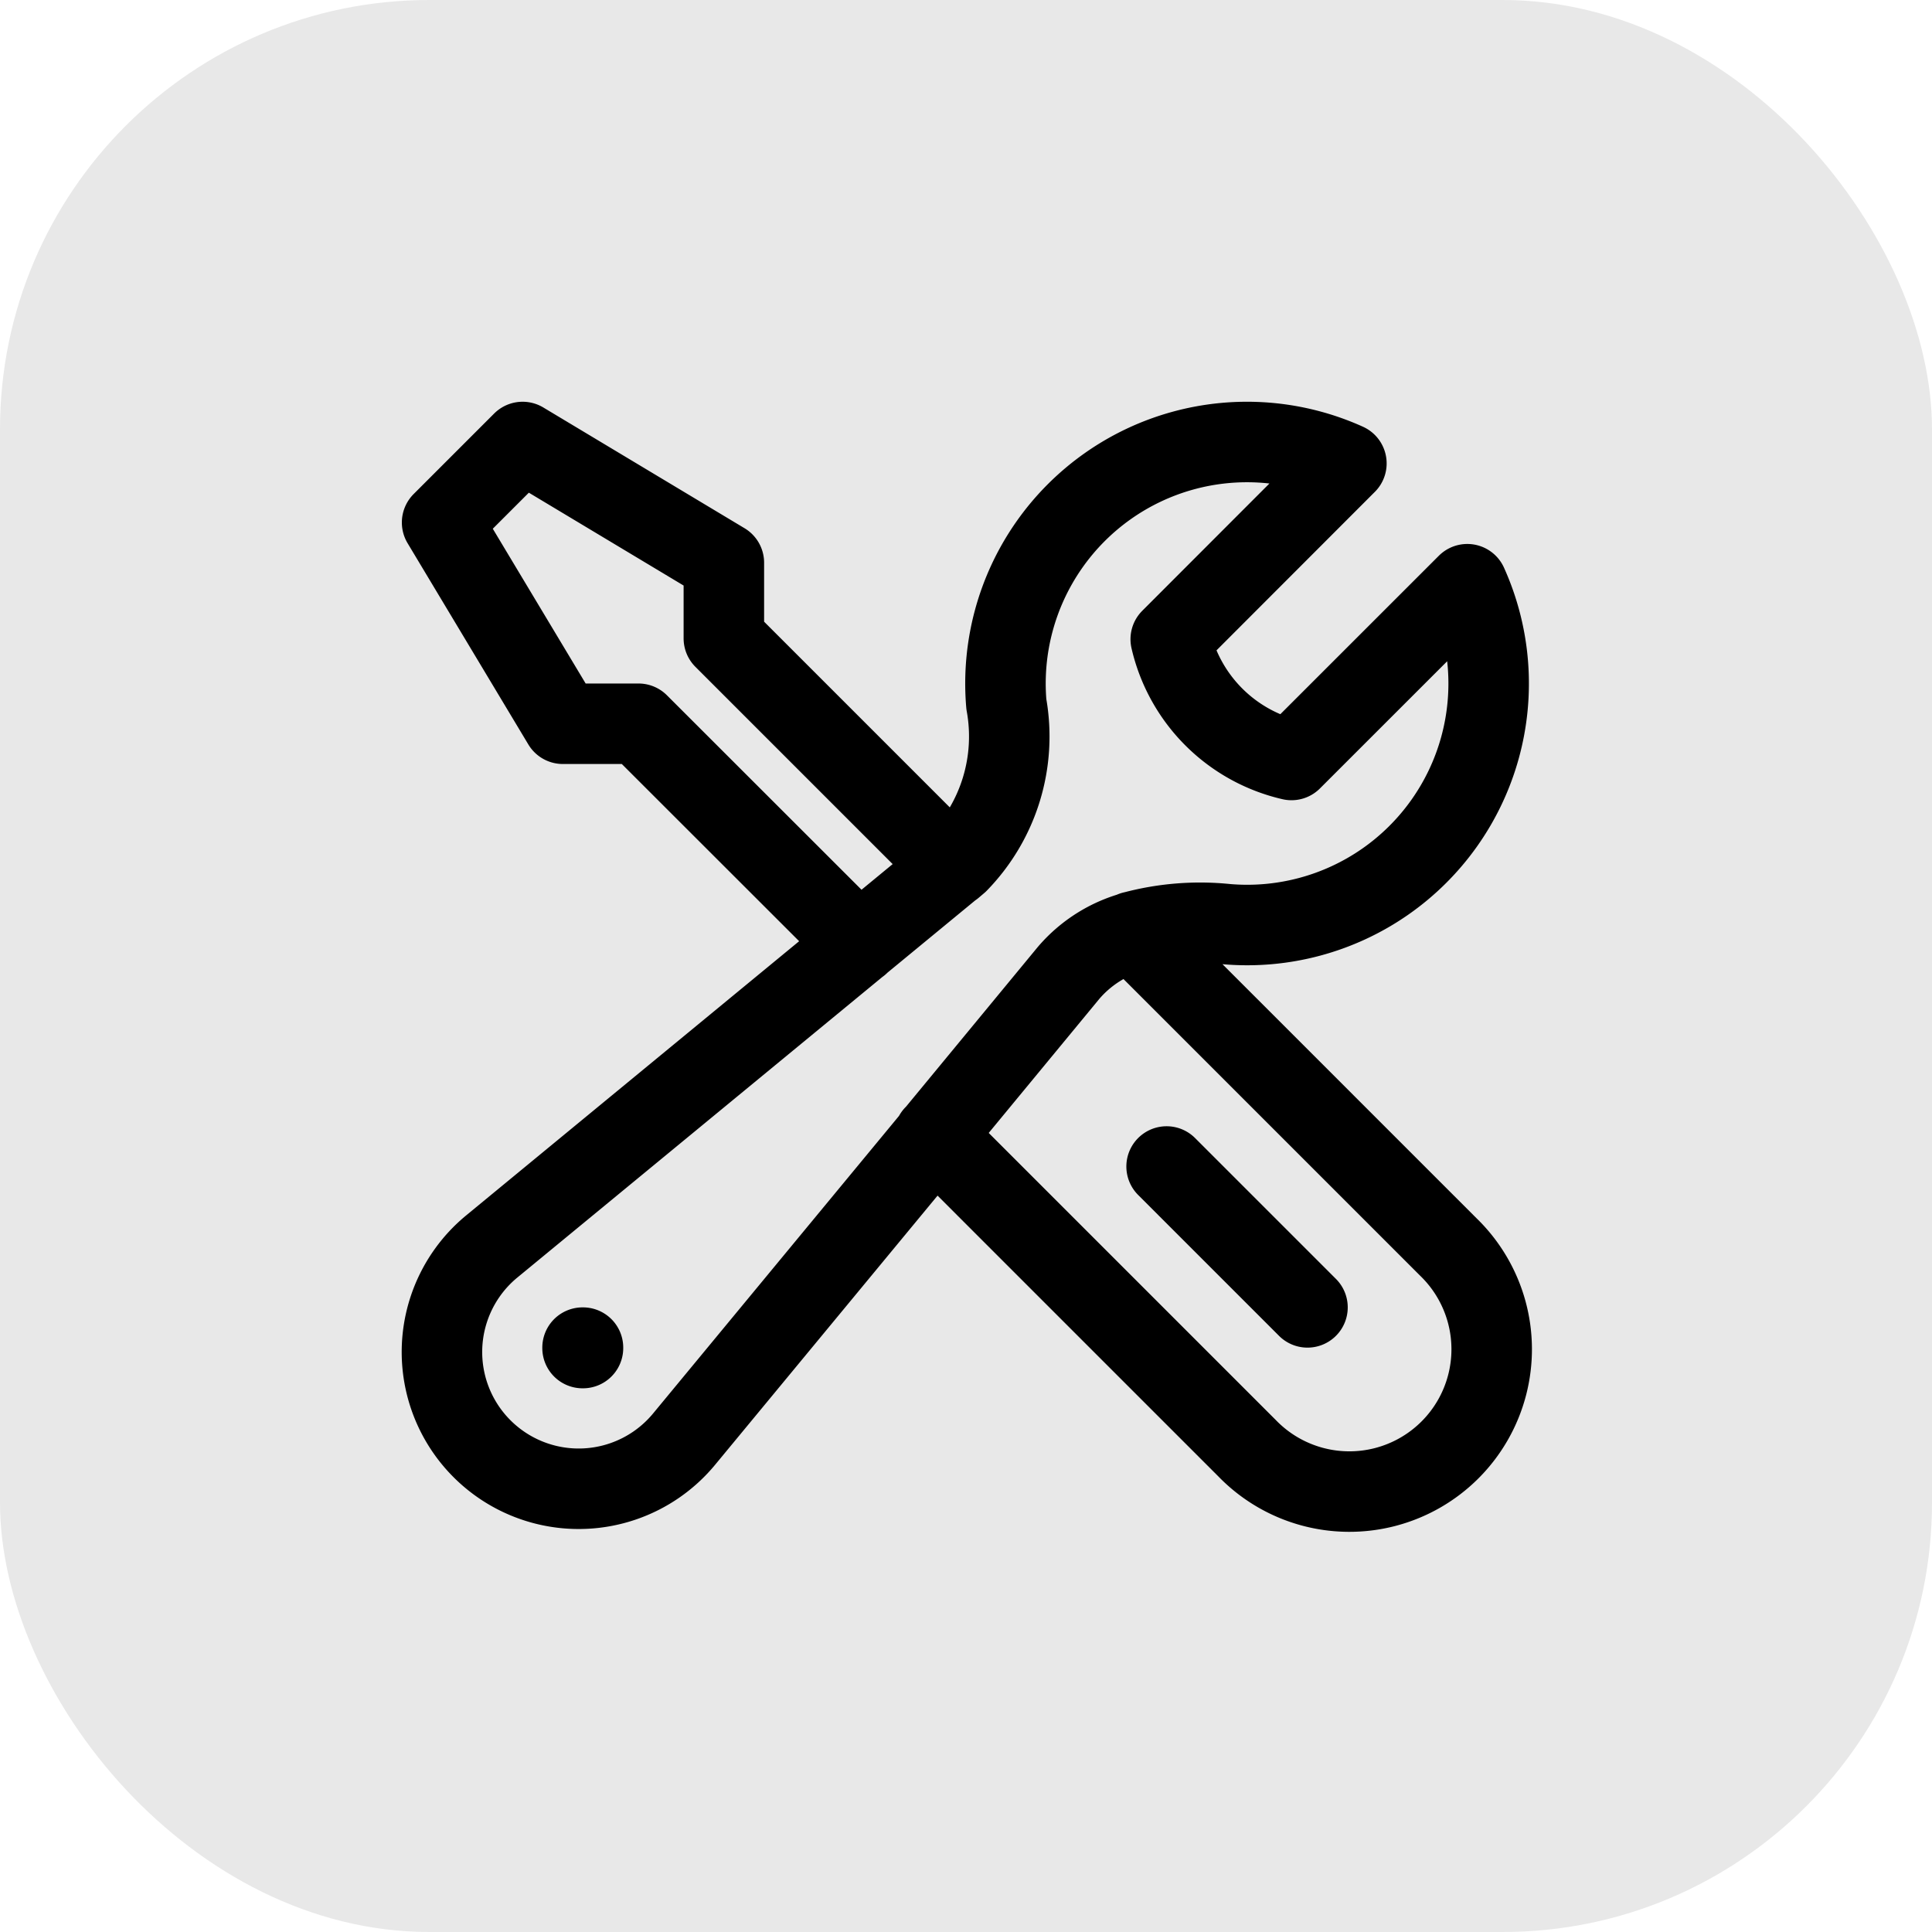 <svg xmlns="http://www.w3.org/2000/svg" width="36" height="36" viewBox="0 0 36 36">
  <g id="platform-icon" transform="translate(-716 -844)">
    <rect id="Rectangle_7880" data-name="Rectangle 7880" width="36" height="36" rx="8" transform="translate(716 844)" fill="#e8e8e8"/>
    <path id="Path_90314" data-name="Path 90314" d="M11.42,15.17,17.25,21A2.652,2.652,0,1,0,21,17.25l-5.877-5.877m-3.7,3.8,2.5-3.03a2.431,2.431,0,0,1,1.208-.766m-3.7,3.8L6.765,20.823a2.548,2.548,0,1,1-3.586-3.586l6.837-5.63m5.108-.233a4.809,4.809,0,0,1,1.743-.14A4.5,4.5,0,0,0,21.353,4.9L18.077,8.175a3,3,0,0,1-2.25-2.25L19.1,2.649a4.5,4.5,0,0,0-6.336,4.486,3.366,3.366,0,0,1-.9,2.95l-.1.085m-1.745,1.437L5.909,7.5H4.5L2.25,3.75l1.5-1.5L7.5,4.5V5.909l4.26,4.26m-1.745,1.437,1.745-1.437m6.615,8.206L15.75,15.75M4.867,19.125h.008v.008H4.867Z" transform="translate(721.988 849.986)" fill="none" stroke="#000" stroke-linecap="round" stroke-linejoin="round" stroke-width="1.5"/>
  </g>
</svg>
